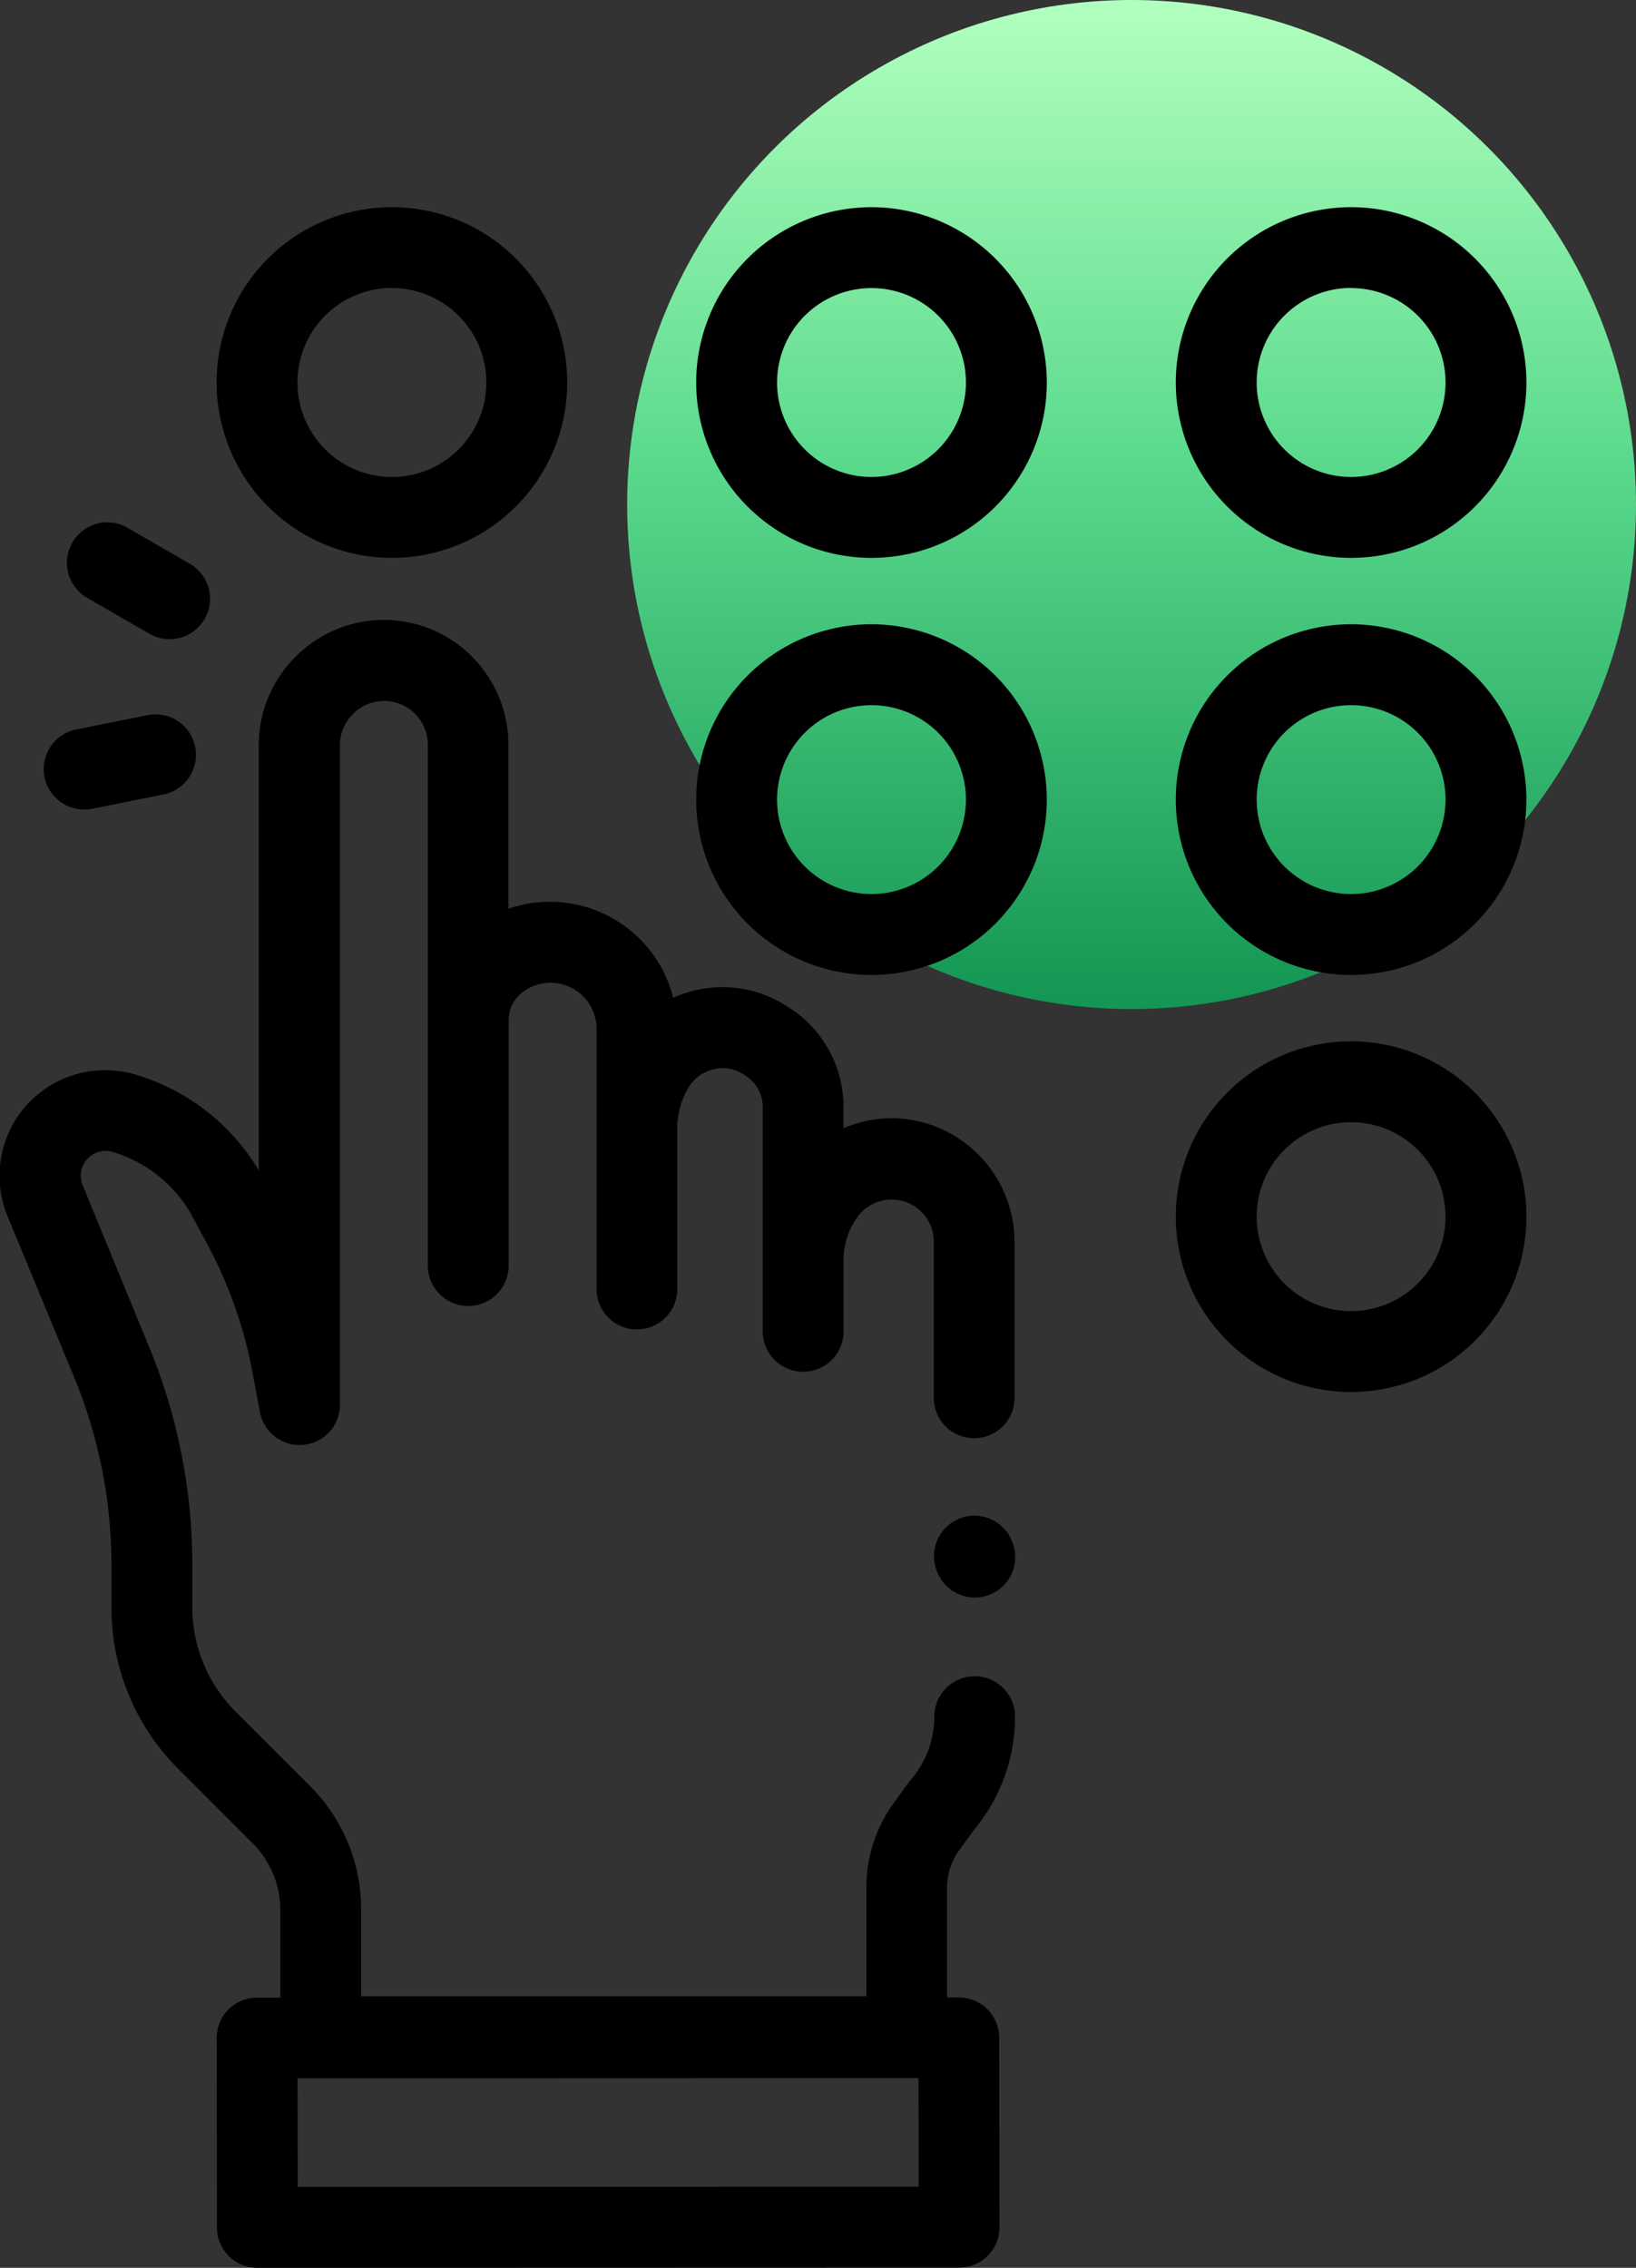 <?xml version="1.0" encoding="UTF-8"?> <svg xmlns="http://www.w3.org/2000/svg" xmlns:xlink="http://www.w3.org/1999/xlink" width="48.65" height="67.424" viewBox="0 0 48.65 67.424"><rect x="0" y="0" width="48.65" height="67.424" fill="#333333" stroke="none"/><defs><linearGradient id="linear-gradient" x1="0.5" x2="0.5" y2="1" gradientUnits="objectBoundingBox"><stop offset="0" stop-color="#b1ffbe"></stop><stop offset="0.444" stop-color="#5cdb8e"></stop><stop offset="1" stop-color="#149654"></stop></linearGradient></defs><g id="Group_760" data-name="Group 760" transform="translate(-1274.35 -1234)"><circle id="Ellipse_10" data-name="Ellipse 10" cx="15" cy="15" r="15" transform="translate(1293 1234)" fill="url(#linear-gradient)"></circle><g id="account" transform="translate(1274.35 1240.16)"><path id="Path_52" data-name="Path 52" d="M59.045,10.426a5.213,5.213,0,1,0-5.213-5.213A5.219,5.219,0,0,0,59.045,10.426Zm0-8.021a2.808,2.808,0,1,1-2.808,2.808A2.811,2.811,0,0,1,59.045,2.4Zm0,0" transform="translate(-47.391)"></path><path id="Path_53" data-name="Path 53" d="M178.237,0a5.213,5.213,0,1,0,5.213,5.213A5.219,5.219,0,0,0,178.237,0Zm0,8.021a2.808,2.808,0,1,1,2.808-2.808A2.811,2.811,0,0,1,178.237,8.021Zm0,0" transform="translate(-152.321)"></path><path id="Path_54" data-name="Path 54" d="M297.424,10.426a5.213,5.213,0,1,0-5.213-5.213A5.219,5.219,0,0,0,297.424,10.426Zm0-8.021a2.808,2.808,0,1,1-2.808,2.808A2.812,2.812,0,0,1,297.424,2.4Zm0,0" transform="translate(-257.246)"></path><path id="Path_55" data-name="Path 55" d="M178.237,103.629a5.213,5.213,0,1,0,5.213,5.213A5.219,5.219,0,0,0,178.237,103.629Zm0,8.021a2.808,2.808,0,1,1,2.808-2.808A2.811,2.811,0,0,1,178.237,111.65Zm0,0" transform="translate(-152.321 -91.229)"></path><path id="Path_56" data-name="Path 56" d="M297.424,103.629a5.213,5.213,0,1,0,5.213,5.213A5.219,5.219,0,0,0,297.424,103.629Zm0,8.021a2.808,2.808,0,1,1,2.808-2.808A2.811,2.811,0,0,1,297.424,111.65Zm0,0" transform="translate(-257.246 -91.229)"></path><path id="Path_57" data-name="Path 57" d="M297.424,207.258a5.213,5.213,0,1,0,5.213,5.213A5.219,5.219,0,0,0,297.424,207.258Zm0,8.021a2.808,2.808,0,1,1,2.808-2.808A2.811,2.811,0,0,1,297.424,215.279Zm0,0" transform="translate(-257.246 -182.459)"></path><path id="Path_58" data-name="Path 58" d="M28.528,139.139l.457-.631a5.235,5.235,0,0,0,1.2-3.34,1.2,1.2,0,1,0-2.4,0,2.889,2.889,0,0,1-.742,1.928l-.458.631a4.29,4.29,0,0,0-.821,2.532v3.224H10.741v-2.567a5.19,5.19,0,0,0-1.53-3.694l-2.2-2.2a4.378,4.378,0,0,1-1.291-3.116v-1.228a17,17,0,0,0-1.284-6.5l-1.978-4.811a.738.738,0,0,1,.894-.987,4,4,0,0,1,2.387,1.949l.437.814a13.033,13.033,0,0,1,1.33,3.771l.22,1.173a1.2,1.2,0,0,0,2.384-.222V106.285a1.293,1.293,0,0,1,.343-.878l.016-.018a1.3,1.3,0,0,1,2.254.879v15.49a1.2,1.2,0,1,0,2.405,0v-7.3a1.027,1.027,0,0,1,.379-.8,1.369,1.369,0,0,1,2.234,1.061v7.738a1.2,1.2,0,1,0,2.4,0v-4.741a2.379,2.379,0,0,1,.328-1.242,1.2,1.2,0,0,1,.747-.552,1.123,1.123,0,0,1,.86.131l.087.055a1.1,1.1,0,0,1,.52.939v6.665a1.2,1.2,0,0,0,2.405,0v-2.133a2.132,2.132,0,0,1,.382-1.221,1.254,1.254,0,0,1,2.3.7v4.633a1.2,1.2,0,1,0,2.4,0v-4.633a3.684,3.684,0,0,0-3.012-3.622,3.583,3.583,0,0,0-2.075.241v-.632a3.492,3.492,0,0,0-1.651-2.978l-.1-.062a3.51,3.51,0,0,0-2.694-.421,3.663,3.663,0,0,0-.618.21,3.78,3.78,0,0,0-4.9-2.644v-4.882a3.714,3.714,0,0,0-1.195-2.724,3.7,3.7,0,0,0-5.236.218l-.016.018a3.693,3.693,0,0,0-.977,2.506v12.643a6.379,6.379,0,0,0-3.664-2.848,3.142,3.142,0,0,0-3.809,4.205L2.215,125.1a14.62,14.62,0,0,1,1.1,5.585v1.228a6.769,6.769,0,0,0,1.995,4.817l2.2,2.2a2.8,2.8,0,0,1,.826,1.993v2.6H7.644a1.2,1.2,0,0,0-1.2,1.2l.009,5.633a1.2,1.2,0,0,0,1.2,1.2h0l20.87-.006a1.2,1.2,0,0,0,1.2-1.2l-.009-5.633a1.2,1.2,0,0,0-1.2-1.2h-.351V140.26a1.9,1.9,0,0,1,.364-1.121ZM8.854,149.15l-.005-3.228,18.466-.006.005,3.228Zm0,0" transform="translate(-0.001 -90.292)"></path><path id="Path_59" data-name="Path 59" d="M17.238,80.551,19.09,81.62a1.2,1.2,0,1,0,1.2-2.083l-1.852-1.069a1.2,1.2,0,1,0-1.2,2.083Zm0,0" transform="translate(-14.646 -68.937)"></path><path id="Path_60" data-name="Path 60" d="M12.259,128.84a1.233,1.233,0,0,0,.239-.024l2.1-.423a1.2,1.2,0,1,0-.475-2.357l-2.1.423a1.2,1.2,0,0,0,.236,2.381Zm0,0" transform="translate(-9.735 -110.934)"></path><path id="Path_61" data-name="Path 61" d="M234.437,325.875a1.2,1.2,0,0,0-2.23.9l.011.028a1.2,1.2,0,1,0,2.23-.9Zm0,0" transform="translate(-204.345 -286.22)"></path></g></g></svg> 